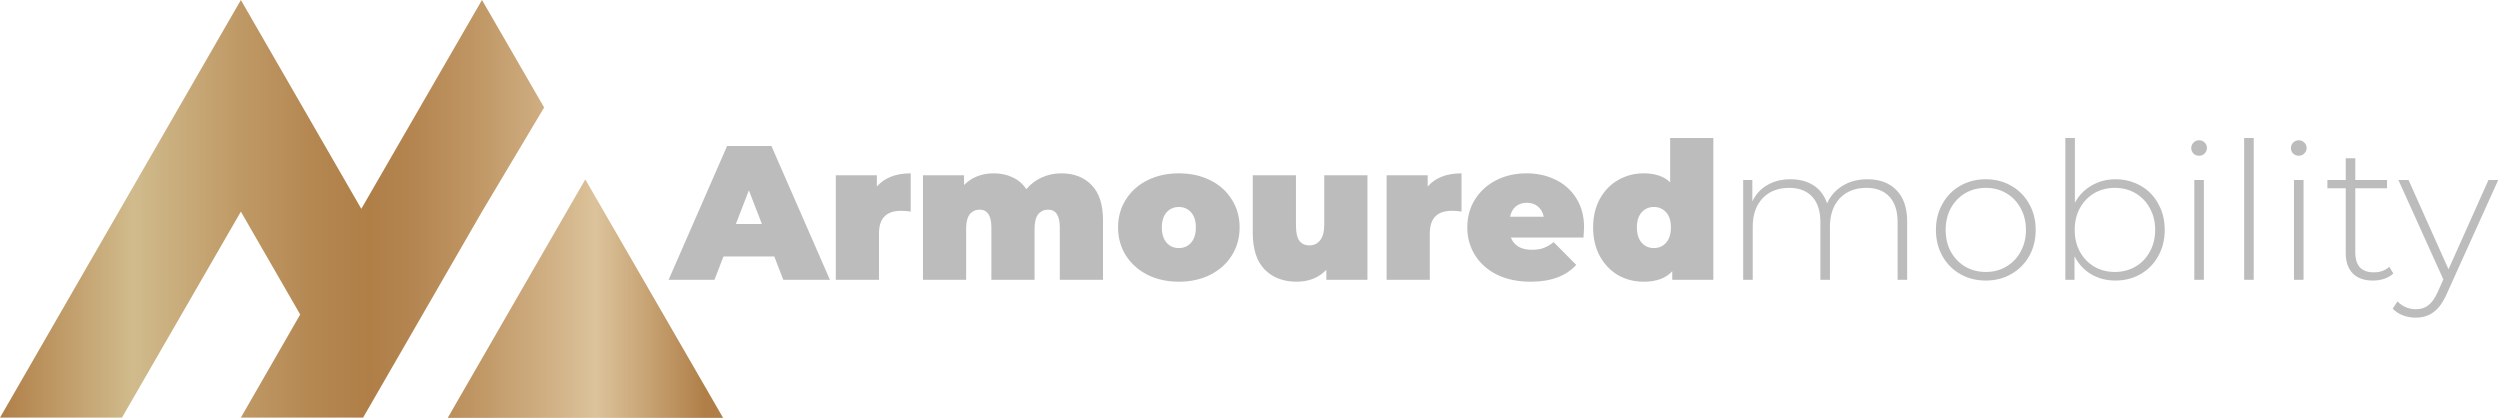 <?xml version="1.0" encoding="UTF-8"?> <svg xmlns="http://www.w3.org/2000/svg" width="688" height="115" viewBox="0 0 688 115" fill="none"><path d="M149.743 29.578L132.643 58.239L99.922 114.93H66.286L82.612 86.549L66.286 58.239L33.565 114.93H0L66.286 0L99.43 57.465L132.643 0L149.743 29.578ZM161.072 49.366L143.198 80.352L123.214 115H163.253H199L161.072 49.366Z" fill="url(#paint0_linear)"></path><path d="M213.088 70.583H199.097L196.625 77H184.001L200.096 40.18H212.299L228.395 77H215.561L213.088 70.583ZM209.669 61.641L206.093 52.383L202.516 61.641H209.669ZM241.317 51.331C243.421 48.912 246.524 47.702 250.627 47.702V58.222C249.68 58.081 248.804 58.011 247.997 58.011C243.929 58.011 241.896 60.08 241.896 64.218V77H230.008V48.228H241.317V51.331ZM292.079 47.702C295.55 47.702 298.321 48.771 300.39 50.91C302.494 53.05 303.546 56.276 303.546 60.589V77H291.658V62.64C291.658 59.344 290.588 57.696 288.449 57.696C287.327 57.696 286.416 58.117 285.714 58.958C285.048 59.8 284.715 61.132 284.715 62.956V77H272.827V62.64C272.827 59.344 271.758 57.696 269.619 57.696C268.496 57.696 267.585 58.117 266.883 58.958C266.217 59.8 265.884 61.132 265.884 62.956V77H253.996V48.228H265.305V50.91C267.444 48.771 270.162 47.702 273.458 47.702C275.387 47.702 277.123 48.07 278.666 48.806C280.209 49.508 281.471 50.595 282.453 52.068C283.61 50.665 285.013 49.595 286.661 48.859C288.309 48.087 290.115 47.702 292.079 47.702ZM324.418 77.526C321.226 77.526 318.351 76.895 315.791 75.632C313.266 74.335 311.285 72.564 309.847 70.32C308.41 68.04 307.691 65.463 307.691 62.588C307.691 59.712 308.41 57.152 309.847 54.908C311.285 52.629 313.266 50.858 315.791 49.595C318.351 48.333 321.226 47.702 324.418 47.702C327.644 47.702 330.519 48.333 333.044 49.595C335.604 50.858 337.585 52.629 338.988 54.908C340.425 57.152 341.144 59.712 341.144 62.588C341.144 65.463 340.425 68.04 338.988 70.32C337.585 72.564 335.604 74.335 333.044 75.632C330.519 76.895 327.644 77.526 324.418 77.526ZM324.418 68.268C325.785 68.268 326.907 67.778 327.784 66.796C328.661 65.779 329.099 64.376 329.099 62.588C329.099 60.799 328.661 59.414 327.784 58.432C326.907 57.45 325.785 56.959 324.418 56.959C323.05 56.959 321.928 57.45 321.051 58.432C320.174 59.414 319.736 60.799 319.736 62.588C319.736 64.376 320.174 65.779 321.051 66.796C321.928 67.778 323.05 68.268 324.418 68.268ZM376.32 48.228V77H365.011V74.265C363.959 75.352 362.731 76.176 361.329 76.737C359.926 77.263 358.436 77.526 356.858 77.526C353.211 77.526 350.283 76.421 348.074 74.212C345.864 71.968 344.76 68.602 344.76 64.113V48.228H356.647V62.062C356.647 64.025 356.963 65.428 357.594 66.27C358.225 67.111 359.155 67.532 360.382 67.532C361.539 67.532 362.503 67.076 363.275 66.164C364.046 65.218 364.432 63.745 364.432 61.746V48.228H376.32ZM392.901 51.331C395.005 48.912 398.109 47.702 402.212 47.702V58.222C401.265 58.081 400.388 58.011 399.582 58.011C395.514 58.011 393.48 60.08 393.48 64.218V77H381.592V48.228H392.901V51.331ZM435.937 62.588C435.937 62.763 435.885 63.692 435.78 65.375H415.792C416.212 66.463 416.914 67.304 417.896 67.9C418.877 68.461 420.105 68.742 421.578 68.742C422.84 68.742 423.892 68.584 424.734 68.268C425.61 67.953 426.557 67.409 427.574 66.638L433.781 72.897C430.975 75.983 426.785 77.526 421.209 77.526C417.738 77.526 414.687 76.895 412.057 75.632C409.427 74.335 407.393 72.546 405.955 70.267C404.518 67.988 403.799 65.428 403.799 62.588C403.799 59.712 404.5 57.152 405.903 54.908C407.34 52.629 409.287 50.858 411.741 49.595C414.231 48.333 417.019 47.702 420.105 47.702C423.015 47.702 425.663 48.28 428.047 49.438C430.467 50.595 432.378 52.295 433.781 54.54C435.218 56.784 435.937 59.467 435.937 62.588ZM420.21 55.802C418.983 55.802 417.966 56.135 417.159 56.802C416.353 57.468 415.827 58.415 415.581 59.642H424.839C424.593 58.45 424.067 57.52 423.261 56.854C422.454 56.153 421.437 55.802 420.21 55.802ZM471.512 37.971V77H460.203V74.633C458.485 76.562 455.855 77.526 452.313 77.526C449.788 77.526 447.456 76.93 445.317 75.738C443.213 74.51 441.53 72.757 440.267 70.478C439.04 68.198 438.426 65.568 438.426 62.588C438.426 59.607 439.04 56.995 440.267 54.75C441.53 52.471 443.213 50.735 445.317 49.543C447.456 48.316 449.788 47.702 452.313 47.702C455.504 47.702 457.941 48.526 459.624 50.174V37.971H471.512ZM455.153 68.268C456.521 68.268 457.643 67.778 458.52 66.796C459.396 65.779 459.835 64.376 459.835 62.588C459.835 60.799 459.396 59.414 458.52 58.432C457.643 57.45 456.521 56.959 455.153 56.959C453.786 56.959 452.663 57.45 451.787 58.432C450.91 59.414 450.472 60.799 450.472 62.588C450.472 64.376 450.91 65.779 451.787 66.796C452.663 67.778 453.786 68.268 455.153 68.268ZM513.912 49.332C517.313 49.332 519.978 50.332 521.907 52.331C523.87 54.329 524.852 57.205 524.852 60.957V77H522.222V61.167C522.222 58.081 521.468 55.732 519.961 54.119C518.453 52.506 516.349 51.699 513.649 51.699C510.563 51.699 508.108 52.664 506.285 54.592C504.496 56.521 503.602 59.116 503.602 62.377V77H500.972V61.167C500.972 58.081 500.218 55.732 498.71 54.119C497.202 52.506 495.098 51.699 492.398 51.699C489.312 51.699 486.858 52.664 485.034 54.592C483.246 56.521 482.352 59.116 482.352 62.377V77H479.722V49.543H482.246V55.434C483.158 53.505 484.508 52.015 486.297 50.963C488.12 49.876 490.277 49.332 492.766 49.332C495.256 49.332 497.36 49.894 499.078 51.016C500.832 52.138 502.077 53.786 502.813 55.96C503.725 53.926 505.145 52.313 507.074 51.121C509.037 49.928 511.317 49.332 513.912 49.332ZM546.493 77.21C543.899 77.21 541.549 76.614 539.445 75.422C537.376 74.23 535.746 72.582 534.553 70.478C533.361 68.338 532.765 65.936 532.765 63.271C532.765 60.606 533.361 58.222 534.553 56.118C535.746 53.979 537.376 52.313 539.445 51.121C541.549 49.928 543.899 49.332 546.493 49.332C549.088 49.332 551.42 49.928 553.489 51.121C555.593 52.313 557.241 53.979 558.434 56.118C559.626 58.222 560.222 60.606 560.222 63.271C560.222 65.936 559.626 68.338 558.434 70.478C557.241 72.582 555.593 74.23 553.489 75.422C551.42 76.614 549.088 77.21 546.493 77.21ZM546.493 74.843C548.597 74.843 550.474 74.353 552.122 73.371C553.805 72.389 555.12 71.021 556.067 69.268C557.049 67.514 557.54 65.516 557.54 63.271C557.54 61.027 557.049 59.028 556.067 57.275C555.12 55.522 553.805 54.154 552.122 53.172C550.474 52.19 548.597 51.699 546.493 51.699C544.389 51.699 542.496 52.19 540.813 53.172C539.165 54.154 537.85 55.522 536.868 57.275C535.921 59.028 535.447 61.027 535.447 63.271C535.447 65.516 535.921 67.514 536.868 69.268C537.85 71.021 539.165 72.389 540.813 73.371C542.496 74.353 544.389 74.843 546.493 74.843ZM582.162 49.332C584.722 49.332 587.037 49.928 589.106 51.121C591.175 52.278 592.788 53.926 593.945 56.065C595.137 58.169 595.733 60.571 595.733 63.271C595.733 65.972 595.137 68.374 593.945 70.478C592.788 72.582 591.175 74.23 589.106 75.422C587.037 76.614 584.722 77.21 582.162 77.21C579.708 77.21 577.481 76.632 575.482 75.475C573.519 74.282 571.993 72.634 570.906 70.53V77H568.381V37.971H571.011V55.802C572.098 53.768 573.624 52.19 575.587 51.068C577.551 49.911 579.743 49.332 582.162 49.332ZM582.005 74.843C584.109 74.843 586.002 74.353 587.685 73.371C589.369 72.389 590.684 71.021 591.63 69.268C592.612 67.514 593.103 65.516 593.103 63.271C593.103 61.027 592.612 59.028 591.63 57.275C590.684 55.522 589.369 54.154 587.685 53.172C586.002 52.19 584.109 51.699 582.005 51.699C579.901 51.699 578.007 52.19 576.324 53.172C574.676 54.154 573.361 55.522 572.379 57.275C571.432 59.028 570.959 61.027 570.959 63.271C570.959 65.516 571.432 67.514 572.379 69.268C573.361 71.021 574.676 72.389 576.324 73.371C578.007 74.353 579.901 74.843 582.005 74.843ZM603.876 49.543H606.506V77H603.876V49.543ZM605.191 42.863C604.595 42.863 604.086 42.67 603.666 42.284C603.245 41.863 603.034 41.355 603.034 40.759C603.034 40.163 603.245 39.654 603.666 39.233C604.086 38.812 604.595 38.602 605.191 38.602C605.787 38.602 606.296 38.812 606.716 39.233C607.137 39.619 607.348 40.11 607.348 40.706C607.348 41.302 607.137 41.811 606.716 42.231C606.296 42.652 605.787 42.863 605.191 42.863ZM617.591 37.971H620.221V77H617.591V37.971ZM631.306 49.543H633.936V77H631.306V49.543ZM632.621 42.863C632.025 42.863 631.516 42.67 631.096 42.284C630.675 41.863 630.464 41.355 630.464 40.759C630.464 40.163 630.675 39.654 631.096 39.233C631.516 38.812 632.025 38.602 632.621 38.602C633.217 38.602 633.726 38.812 634.146 39.233C634.567 39.619 634.778 40.11 634.778 40.706C634.778 41.302 634.567 41.811 634.146 42.231C633.726 42.652 633.217 42.863 632.621 42.863ZM658.644 75.264C657.978 75.895 657.137 76.386 656.12 76.737C655.138 77.053 654.103 77.21 653.016 77.21C650.632 77.21 648.791 76.562 647.493 75.264C646.196 73.932 645.547 72.091 645.547 69.741V51.805H640.497V49.543H645.547V43.546H648.177V49.543H656.909V51.805H648.177V69.478C648.177 71.267 648.598 72.634 649.439 73.581C650.316 74.493 651.596 74.949 653.279 74.949C654.998 74.949 656.418 74.44 657.54 73.423L658.644 75.264ZM687.505 49.543L673.408 80.735C672.356 83.154 671.129 84.873 669.726 85.889C668.358 86.906 666.728 87.415 664.834 87.415C663.572 87.415 662.379 87.204 661.257 86.784C660.17 86.363 659.241 85.749 658.469 84.943L659.784 82.944C661.187 84.382 662.888 85.1 664.887 85.1C666.219 85.1 667.359 84.732 668.306 83.996C669.252 83.259 670.129 81.997 670.936 80.209L672.408 76.895L660.047 49.543H662.835L673.829 74.107L684.822 49.543H687.505Z" fill="#BCBCBC"></path><defs><linearGradient id="paint0_linear" x1="0" y1="57.475" x2="198.943" y2="57.475" gradientUnits="userSpaceOnUse"><stop stop-color="#B07F48"></stop><stop offset="0.184" stop-color="#D1BB8C"></stop><stop offset="0.189" stop-color="#D0BA8B"></stop><stop offset="0.327" stop-color="#BF9A66"></stop><stop offset="0.44" stop-color="#B48650"></stop><stop offset="0.511" stop-color="#B07F48"></stop><stop offset="0.57" stop-color="#B48550"></stop><stop offset="0.661" stop-color="#C09765"></stop><stop offset="0.771" stop-color="#D2B388"></stop><stop offset="0.824" stop-color="#DCC39B"></stop><stop offset="0.975" stop-color="#B07F48"></stop></linearGradient></defs></svg> 